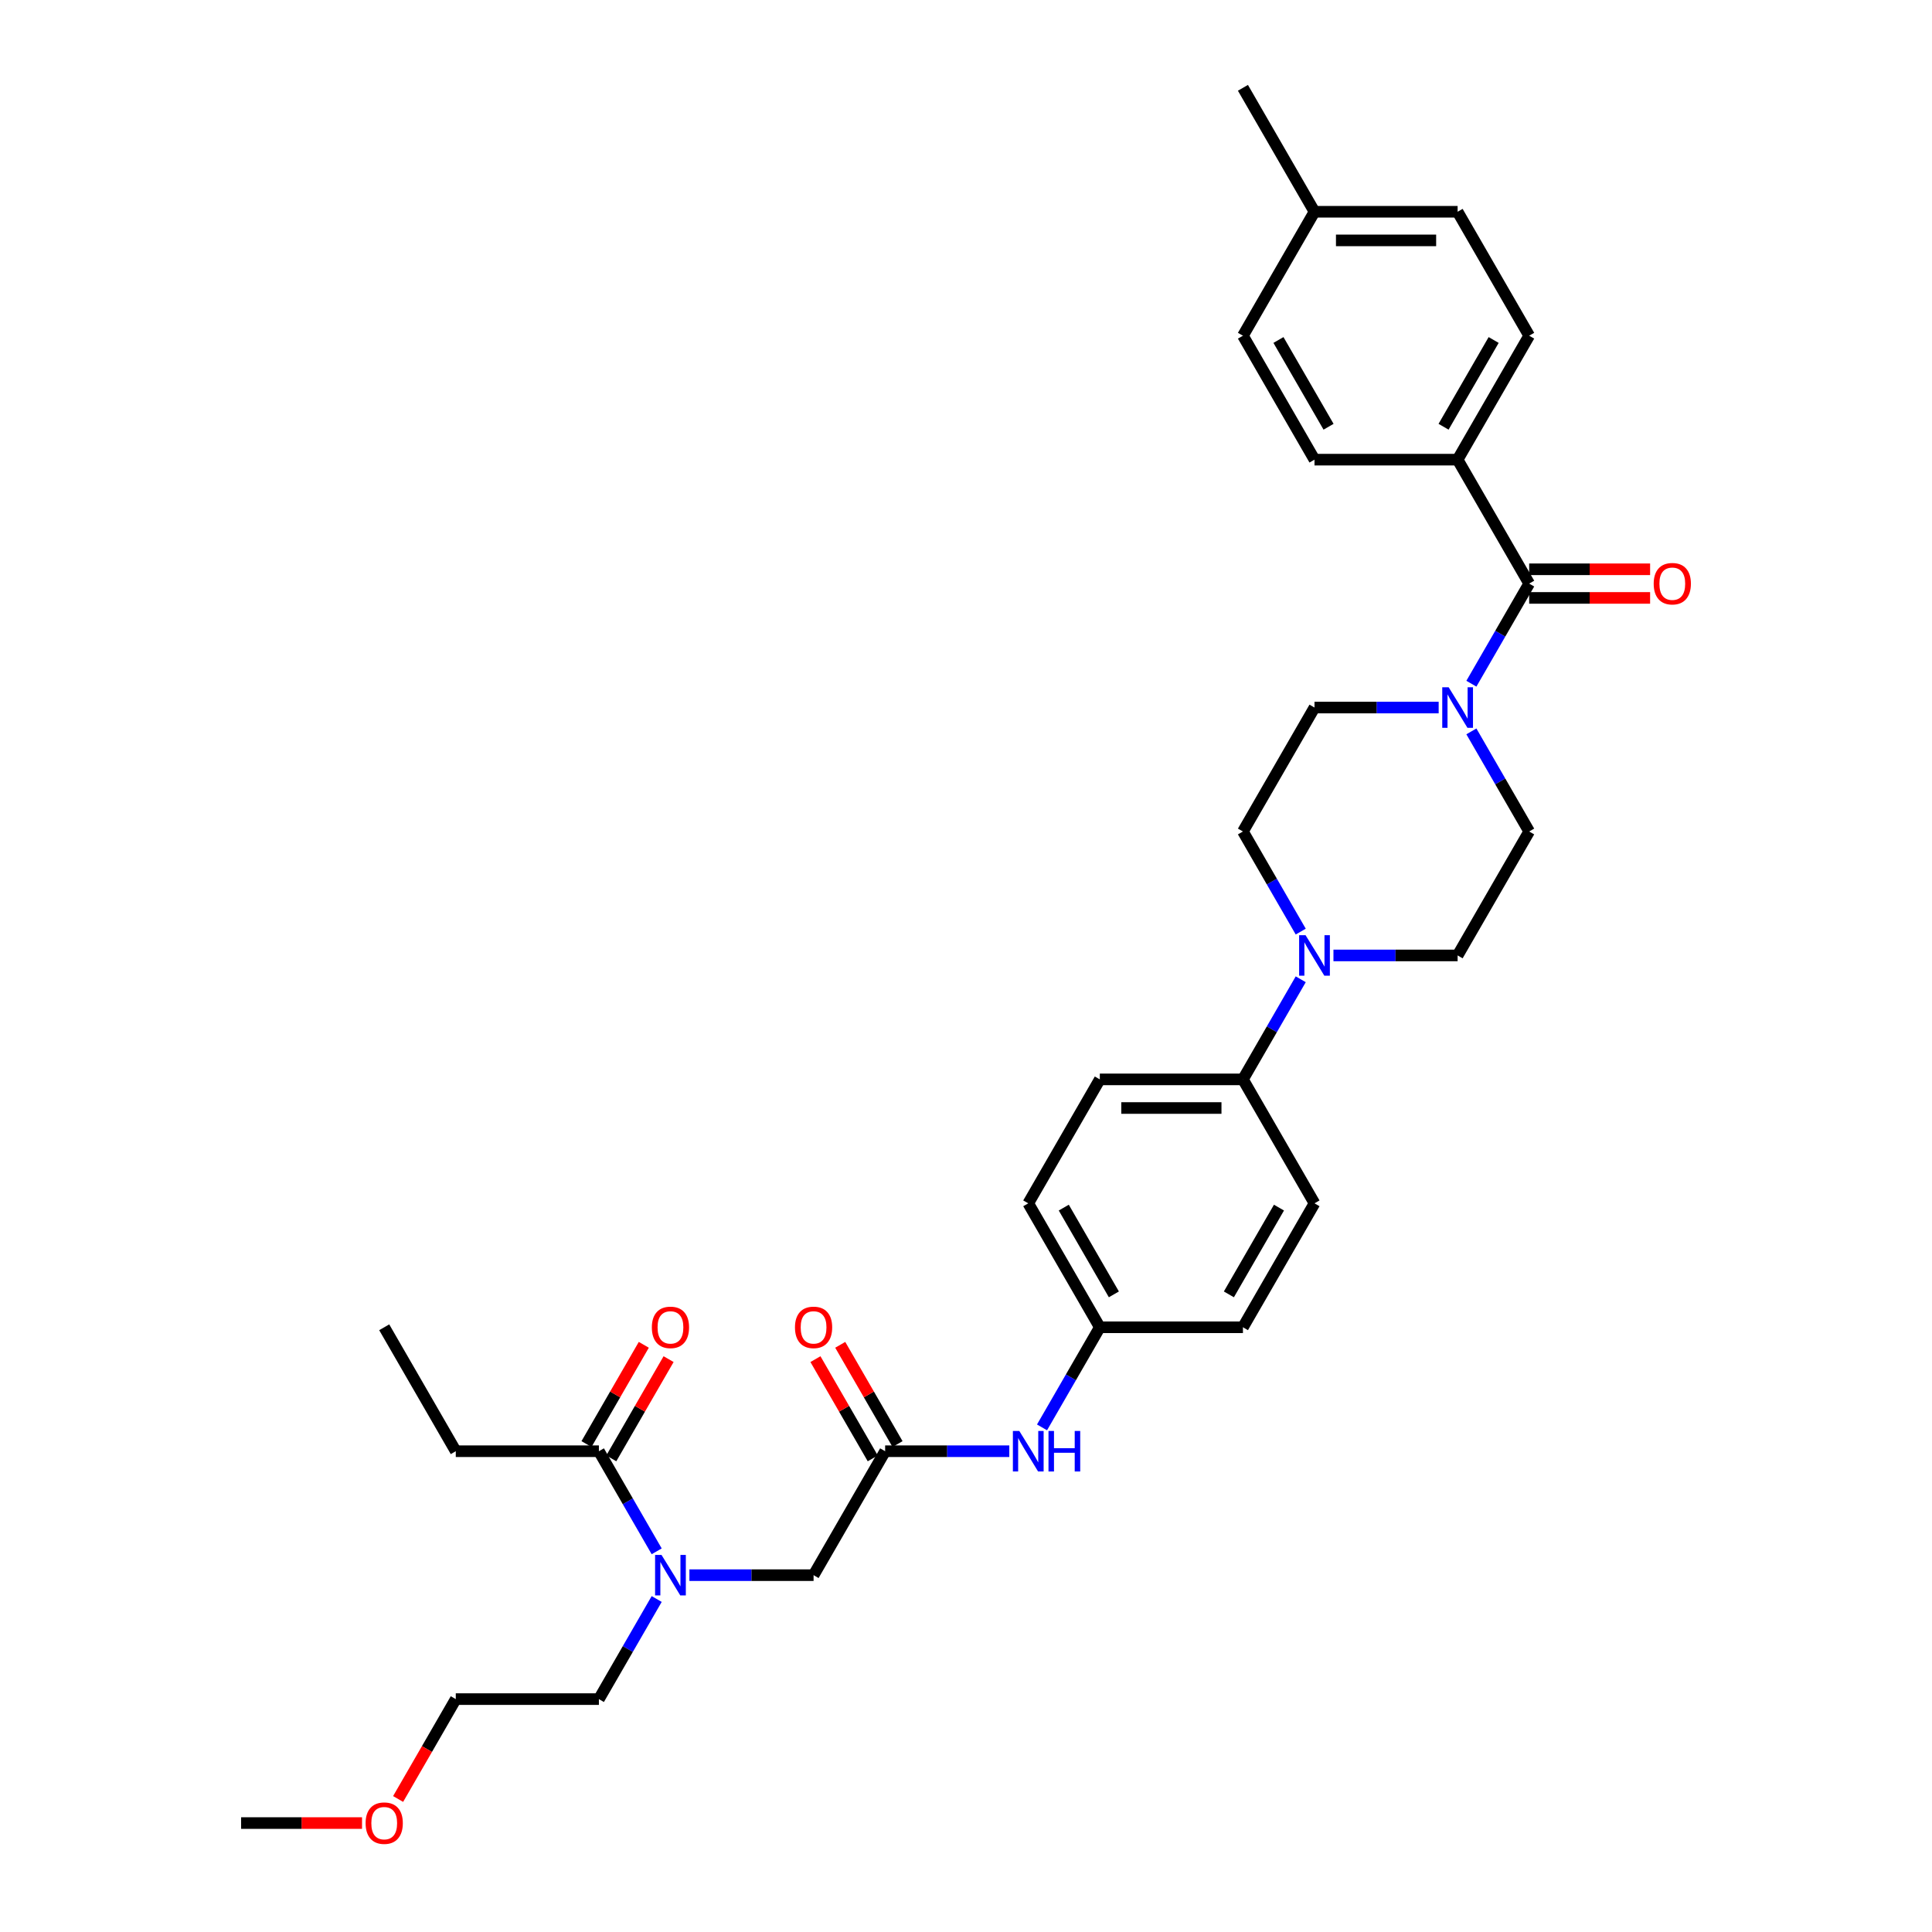 <?xml version='1.0' encoding='iso-8859-1'?>
<svg version='1.1' baseProfile='full'
              xmlns='http://www.w3.org/2000/svg'
                      xmlns:rdkit='http://www.rdkit.org/xml'
                      xmlns:xlink='http://www.w3.org/1999/xlink'
                  xml:space='preserve'
width='1000px' height='1000px' viewBox='0 0 1000 1000'>
<!-- END OF HEADER -->
<rect style='opacity:1.0;fill:#FFFFFF;stroke:none' width='1000' height='1000' x='0' y='0'> </rect>
<path class='bond-0' d='M 339.902,827.645 L 324.945,853.551' style='fill:none;fill-rule:evenodd;stroke:#0000FF;stroke-width:6px;stroke-linecap:butt;stroke-linejoin:miter;stroke-opacity:1' />
<path class='bond-0' d='M 324.945,853.551 L 309.988,879.457' style='fill:none;fill-rule:evenodd;stroke:#000000;stroke-width:6px;stroke-linecap:butt;stroke-linejoin:miter;stroke-opacity:1' />
<path class='bond-1' d='M 339.902,802.962 L 324.945,777.056' style='fill:none;fill-rule:evenodd;stroke:#0000FF;stroke-width:6px;stroke-linecap:butt;stroke-linejoin:miter;stroke-opacity:1' />
<path class='bond-1' d='M 324.945,777.056 L 309.988,751.149' style='fill:none;fill-rule:evenodd;stroke:#000000;stroke-width:6px;stroke-linecap:butt;stroke-linejoin:miter;stroke-opacity:1' />
<path class='bond-2' d='M 356.835,815.303 L 388.971,815.303' style='fill:none;fill-rule:evenodd;stroke:#0000FF;stroke-width:6px;stroke-linecap:butt;stroke-linejoin:miter;stroke-opacity:1' />
<path class='bond-2' d='M 388.971,815.303 L 421.106,815.303' style='fill:none;fill-rule:evenodd;stroke:#000000;stroke-width:6px;stroke-linecap:butt;stroke-linejoin:miter;stroke-opacity:1' />
<path class='bond-3' d='M 235.909,751.149 L 198.87,686.995' style='fill:none;fill-rule:evenodd;stroke:#000000;stroke-width:6px;stroke-linecap:butt;stroke-linejoin:miter;stroke-opacity:1' />
<path class='bond-4' d='M 235.909,751.149 L 309.988,751.149' style='fill:none;fill-rule:evenodd;stroke:#000000;stroke-width:6px;stroke-linecap:butt;stroke-linejoin:miter;stroke-opacity:1' />
<path class='bond-5' d='M 316.403,754.853 L 331.232,729.169' style='fill:none;fill-rule:evenodd;stroke:#000000;stroke-width:6px;stroke-linecap:butt;stroke-linejoin:miter;stroke-opacity:1' />
<path class='bond-5' d='M 331.232,729.169 L 346.061,703.485' style='fill:none;fill-rule:evenodd;stroke:#FF0000;stroke-width:6px;stroke-linecap:butt;stroke-linejoin:miter;stroke-opacity:1' />
<path class='bond-5' d='M 303.573,747.445 L 318.401,721.761' style='fill:none;fill-rule:evenodd;stroke:#000000;stroke-width:6px;stroke-linecap:butt;stroke-linejoin:miter;stroke-opacity:1' />
<path class='bond-5' d='M 318.401,721.761 L 333.23,696.077' style='fill:none;fill-rule:evenodd;stroke:#FF0000;stroke-width:6px;stroke-linecap:butt;stroke-linejoin:miter;stroke-opacity:1' />
<path class='bond-6' d='M 309.988,879.457 L 235.909,879.457' style='fill:none;fill-rule:evenodd;stroke:#000000;stroke-width:6px;stroke-linecap:butt;stroke-linejoin:miter;stroke-opacity:1' />
<path class='bond-7' d='M 235.909,879.457 L 220.987,905.304' style='fill:none;fill-rule:evenodd;stroke:#000000;stroke-width:6px;stroke-linecap:butt;stroke-linejoin:miter;stroke-opacity:1' />
<path class='bond-7' d='M 220.987,905.304 L 206.064,931.151' style='fill:none;fill-rule:evenodd;stroke:#FF0000;stroke-width:6px;stroke-linecap:butt;stroke-linejoin:miter;stroke-opacity:1' />
<path class='bond-8' d='M 187.388,943.611 L 156.089,943.611' style='fill:none;fill-rule:evenodd;stroke:#FF0000;stroke-width:6px;stroke-linecap:butt;stroke-linejoin:miter;stroke-opacity:1' />
<path class='bond-8' d='M 156.089,943.611 L 124.791,943.611' style='fill:none;fill-rule:evenodd;stroke:#000000;stroke-width:6px;stroke-linecap:butt;stroke-linejoin:miter;stroke-opacity:1' />
<path class='bond-9' d='M 464.561,747.445 L 449.732,721.761' style='fill:none;fill-rule:evenodd;stroke:#000000;stroke-width:6px;stroke-linecap:butt;stroke-linejoin:miter;stroke-opacity:1' />
<path class='bond-9' d='M 449.732,721.761 L 434.904,696.077' style='fill:none;fill-rule:evenodd;stroke:#FF0000;stroke-width:6px;stroke-linecap:butt;stroke-linejoin:miter;stroke-opacity:1' />
<path class='bond-9' d='M 451.73,754.853 L 436.901,729.169' style='fill:none;fill-rule:evenodd;stroke:#000000;stroke-width:6px;stroke-linecap:butt;stroke-linejoin:miter;stroke-opacity:1' />
<path class='bond-9' d='M 436.901,729.169 L 422.073,703.485' style='fill:none;fill-rule:evenodd;stroke:#FF0000;stroke-width:6px;stroke-linecap:butt;stroke-linejoin:miter;stroke-opacity:1' />
<path class='bond-10' d='M 458.146,751.149 L 421.106,815.303' style='fill:none;fill-rule:evenodd;stroke:#000000;stroke-width:6px;stroke-linecap:butt;stroke-linejoin:miter;stroke-opacity:1' />
<path class='bond-11' d='M 458.146,751.149 L 490.281,751.149' style='fill:none;fill-rule:evenodd;stroke:#000000;stroke-width:6px;stroke-linecap:butt;stroke-linejoin:miter;stroke-opacity:1' />
<path class='bond-11' d='M 490.281,751.149 L 522.416,751.149' style='fill:none;fill-rule:evenodd;stroke:#0000FF;stroke-width:6px;stroke-linecap:butt;stroke-linejoin:miter;stroke-opacity:1' />
<path class='bond-12' d='M 539.35,738.808 L 554.307,712.901' style='fill:none;fill-rule:evenodd;stroke:#0000FF;stroke-width:6px;stroke-linecap:butt;stroke-linejoin:miter;stroke-opacity:1' />
<path class='bond-12' d='M 554.307,712.901 L 569.264,686.995' style='fill:none;fill-rule:evenodd;stroke:#000000;stroke-width:6px;stroke-linecap:butt;stroke-linejoin:miter;stroke-opacity:1' />
<path class='bond-13' d='M 744.652,366.225 L 712.517,366.225' style='fill:none;fill-rule:evenodd;stroke:#0000FF;stroke-width:6px;stroke-linecap:butt;stroke-linejoin:miter;stroke-opacity:1' />
<path class='bond-13' d='M 712.517,366.225 L 680.382,366.225' style='fill:none;fill-rule:evenodd;stroke:#000000;stroke-width:6px;stroke-linecap:butt;stroke-linejoin:miter;stroke-opacity:1' />
<path class='bond-14' d='M 761.586,353.883 L 776.543,327.977' style='fill:none;fill-rule:evenodd;stroke:#0000FF;stroke-width:6px;stroke-linecap:butt;stroke-linejoin:miter;stroke-opacity:1' />
<path class='bond-14' d='M 776.543,327.977 L 791.5,302.071' style='fill:none;fill-rule:evenodd;stroke:#000000;stroke-width:6px;stroke-linecap:butt;stroke-linejoin:miter;stroke-opacity:1' />
<path class='bond-15' d='M 761.586,378.566 L 776.543,404.473' style='fill:none;fill-rule:evenodd;stroke:#0000FF;stroke-width:6px;stroke-linecap:butt;stroke-linejoin:miter;stroke-opacity:1' />
<path class='bond-15' d='M 776.543,404.473 L 791.5,430.379' style='fill:none;fill-rule:evenodd;stroke:#000000;stroke-width:6px;stroke-linecap:butt;stroke-linejoin:miter;stroke-opacity:1' />
<path class='bond-16' d='M 754.46,237.917 L 791.5,173.763' style='fill:none;fill-rule:evenodd;stroke:#000000;stroke-width:6px;stroke-linecap:butt;stroke-linejoin:miter;stroke-opacity:1' />
<path class='bond-16' d='M 747.186,220.886 L 773.113,175.978' style='fill:none;fill-rule:evenodd;stroke:#000000;stroke-width:6px;stroke-linecap:butt;stroke-linejoin:miter;stroke-opacity:1' />
<path class='bond-17' d='M 754.46,237.917 L 680.382,237.917' style='fill:none;fill-rule:evenodd;stroke:#000000;stroke-width:6px;stroke-linecap:butt;stroke-linejoin:miter;stroke-opacity:1' />
<path class='bond-18' d='M 754.46,237.917 L 791.5,302.071' style='fill:none;fill-rule:evenodd;stroke:#000000;stroke-width:6px;stroke-linecap:butt;stroke-linejoin:miter;stroke-opacity:1' />
<path class='bond-19' d='M 791.5,309.479 L 822.798,309.479' style='fill:none;fill-rule:evenodd;stroke:#000000;stroke-width:6px;stroke-linecap:butt;stroke-linejoin:miter;stroke-opacity:1' />
<path class='bond-19' d='M 822.798,309.479 L 854.096,309.479' style='fill:none;fill-rule:evenodd;stroke:#FF0000;stroke-width:6px;stroke-linecap:butt;stroke-linejoin:miter;stroke-opacity:1' />
<path class='bond-19' d='M 791.5,294.663 L 822.798,294.663' style='fill:none;fill-rule:evenodd;stroke:#000000;stroke-width:6px;stroke-linecap:butt;stroke-linejoin:miter;stroke-opacity:1' />
<path class='bond-19' d='M 822.798,294.663 L 854.096,294.663' style='fill:none;fill-rule:evenodd;stroke:#FF0000;stroke-width:6px;stroke-linecap:butt;stroke-linejoin:miter;stroke-opacity:1' />
<path class='bond-20' d='M 791.5,173.763 L 754.46,109.609' style='fill:none;fill-rule:evenodd;stroke:#000000;stroke-width:6px;stroke-linecap:butt;stroke-linejoin:miter;stroke-opacity:1' />
<path class='bond-21' d='M 680.382,237.917 L 643.342,173.763' style='fill:none;fill-rule:evenodd;stroke:#000000;stroke-width:6px;stroke-linecap:butt;stroke-linejoin:miter;stroke-opacity:1' />
<path class='bond-21' d='M 687.657,220.886 L 661.729,175.978' style='fill:none;fill-rule:evenodd;stroke:#000000;stroke-width:6px;stroke-linecap:butt;stroke-linejoin:miter;stroke-opacity:1' />
<path class='bond-22' d='M 673.256,506.875 L 658.299,532.781' style='fill:none;fill-rule:evenodd;stroke:#0000FF;stroke-width:6px;stroke-linecap:butt;stroke-linejoin:miter;stroke-opacity:1' />
<path class='bond-22' d='M 658.299,532.781 L 643.342,558.687' style='fill:none;fill-rule:evenodd;stroke:#000000;stroke-width:6px;stroke-linecap:butt;stroke-linejoin:miter;stroke-opacity:1' />
<path class='bond-23' d='M 690.19,494.533 L 722.325,494.533' style='fill:none;fill-rule:evenodd;stroke:#0000FF;stroke-width:6px;stroke-linecap:butt;stroke-linejoin:miter;stroke-opacity:1' />
<path class='bond-23' d='M 722.325,494.533 L 754.46,494.533' style='fill:none;fill-rule:evenodd;stroke:#000000;stroke-width:6px;stroke-linecap:butt;stroke-linejoin:miter;stroke-opacity:1' />
<path class='bond-24' d='M 673.256,482.191 L 658.299,456.285' style='fill:none;fill-rule:evenodd;stroke:#0000FF;stroke-width:6px;stroke-linecap:butt;stroke-linejoin:miter;stroke-opacity:1' />
<path class='bond-24' d='M 658.299,456.285 L 643.342,430.379' style='fill:none;fill-rule:evenodd;stroke:#000000;stroke-width:6px;stroke-linecap:butt;stroke-linejoin:miter;stroke-opacity:1' />
<path class='bond-25' d='M 569.264,686.995 L 532.224,622.841' style='fill:none;fill-rule:evenodd;stroke:#000000;stroke-width:6px;stroke-linecap:butt;stroke-linejoin:miter;stroke-opacity:1' />
<path class='bond-25' d='M 576.539,669.964 L 550.611,625.056' style='fill:none;fill-rule:evenodd;stroke:#000000;stroke-width:6px;stroke-linecap:butt;stroke-linejoin:miter;stroke-opacity:1' />
<path class='bond-26' d='M 569.264,686.995 L 643.342,686.995' style='fill:none;fill-rule:evenodd;stroke:#000000;stroke-width:6px;stroke-linecap:butt;stroke-linejoin:miter;stroke-opacity:1' />
<path class='bond-27' d='M 643.342,558.687 L 680.382,622.841' style='fill:none;fill-rule:evenodd;stroke:#000000;stroke-width:6px;stroke-linecap:butt;stroke-linejoin:miter;stroke-opacity:1' />
<path class='bond-28' d='M 643.342,558.687 L 569.264,558.687' style='fill:none;fill-rule:evenodd;stroke:#000000;stroke-width:6px;stroke-linecap:butt;stroke-linejoin:miter;stroke-opacity:1' />
<path class='bond-28' d='M 632.231,573.503 L 580.375,573.503' style='fill:none;fill-rule:evenodd;stroke:#000000;stroke-width:6px;stroke-linecap:butt;stroke-linejoin:miter;stroke-opacity:1' />
<path class='bond-29' d='M 532.224,622.841 L 569.264,558.687' style='fill:none;fill-rule:evenodd;stroke:#000000;stroke-width:6px;stroke-linecap:butt;stroke-linejoin:miter;stroke-opacity:1' />
<path class='bond-30' d='M 643.342,686.995 L 680.382,622.841' style='fill:none;fill-rule:evenodd;stroke:#000000;stroke-width:6px;stroke-linecap:butt;stroke-linejoin:miter;stroke-opacity:1' />
<path class='bond-30' d='M 636.067,669.964 L 661.995,625.056' style='fill:none;fill-rule:evenodd;stroke:#000000;stroke-width:6px;stroke-linecap:butt;stroke-linejoin:miter;stroke-opacity:1' />
<path class='bond-31' d='M 754.46,494.533 L 791.5,430.379' style='fill:none;fill-rule:evenodd;stroke:#000000;stroke-width:6px;stroke-linecap:butt;stroke-linejoin:miter;stroke-opacity:1' />
<path class='bond-32' d='M 643.342,430.379 L 680.382,366.225' style='fill:none;fill-rule:evenodd;stroke:#000000;stroke-width:6px;stroke-linecap:butt;stroke-linejoin:miter;stroke-opacity:1' />
<path class='bond-33' d='M 643.342,173.763 L 680.382,109.609' style='fill:none;fill-rule:evenodd;stroke:#000000;stroke-width:6px;stroke-linecap:butt;stroke-linejoin:miter;stroke-opacity:1' />
<path class='bond-34' d='M 754.46,109.609 L 680.382,109.609' style='fill:none;fill-rule:evenodd;stroke:#000000;stroke-width:6px;stroke-linecap:butt;stroke-linejoin:miter;stroke-opacity:1' />
<path class='bond-34' d='M 743.349,124.424 L 691.494,124.424' style='fill:none;fill-rule:evenodd;stroke:#000000;stroke-width:6px;stroke-linecap:butt;stroke-linejoin:miter;stroke-opacity:1' />
<path class='bond-35' d='M 680.382,109.609 L 643.342,45.455' style='fill:none;fill-rule:evenodd;stroke:#000000;stroke-width:6px;stroke-linecap:butt;stroke-linejoin:miter;stroke-opacity:1' />
<path  class='atom-0' d='M 342.39 804.814
L 349.265 815.926
Q 349.946 817.022, 351.042 819.007
Q 352.139 820.993, 352.198 821.111
L 352.198 804.814
L 354.983 804.814
L 354.983 825.793
L 352.109 825.793
L 344.731 813.644
Q 343.872 812.222, 342.953 810.592
Q 342.064 808.962, 341.797 808.458
L 341.797 825.793
L 339.071 825.793
L 339.071 804.814
L 342.39 804.814
' fill='#0000FF'/>
<path  class='atom-3' d='M 337.397 687.054
Q 337.397 682.017, 339.886 679.202
Q 342.375 676.387, 347.027 676.387
Q 351.68 676.387, 354.169 679.202
Q 356.658 682.017, 356.658 687.054
Q 356.658 692.151, 354.139 695.055
Q 351.62 697.929, 347.027 697.929
Q 342.405 697.929, 339.886 695.055
Q 337.397 692.181, 337.397 687.054
M 347.027 695.559
Q 350.228 695.559, 351.946 693.425
Q 353.695 691.262, 353.695 687.054
Q 353.695 682.936, 351.946 680.861
Q 350.228 678.758, 347.027 678.758
Q 343.827 678.758, 342.079 680.832
Q 340.36 682.906, 340.36 687.054
Q 340.36 691.292, 342.079 693.425
Q 343.827 695.559, 347.027 695.559
' fill='#FF0000'/>
<path  class='atom-7' d='M 189.24 943.671
Q 189.24 938.633, 191.729 935.818
Q 194.218 933.003, 198.87 933.003
Q 203.522 933.003, 206.011 935.818
Q 208.5 938.633, 208.5 943.671
Q 208.5 948.767, 205.982 951.671
Q 203.463 954.545, 198.87 954.545
Q 194.247 954.545, 191.729 951.671
Q 189.24 948.797, 189.24 943.671
M 198.87 952.175
Q 202.07 952.175, 203.789 950.041
Q 205.537 947.878, 205.537 943.671
Q 205.537 939.552, 203.789 937.478
Q 202.07 935.374, 198.87 935.374
Q 195.67 935.374, 193.921 937.448
Q 192.203 939.522, 192.203 943.671
Q 192.203 947.908, 193.921 950.041
Q 195.67 952.175, 198.87 952.175
' fill='#FF0000'/>
<path  class='atom-10' d='M 411.476 687.054
Q 411.476 682.017, 413.965 679.202
Q 416.454 676.387, 421.106 676.387
Q 425.758 676.387, 428.247 679.202
Q 430.736 682.017, 430.736 687.054
Q 430.736 692.151, 428.218 695.055
Q 425.699 697.929, 421.106 697.929
Q 416.484 697.929, 413.965 695.055
Q 411.476 692.181, 411.476 687.054
M 421.106 695.559
Q 424.306 695.559, 426.025 693.425
Q 427.773 691.262, 427.773 687.054
Q 427.773 682.936, 426.025 680.861
Q 424.306 678.758, 421.106 678.758
Q 417.906 678.758, 416.158 680.832
Q 414.439 682.906, 414.439 687.054
Q 414.439 691.292, 416.158 693.425
Q 417.906 695.559, 421.106 695.559
' fill='#FF0000'/>
<path  class='atom-12' d='M 527.587 740.66
L 534.461 751.772
Q 535.143 752.868, 536.239 754.853
Q 537.336 756.838, 537.395 756.957
L 537.395 740.66
L 540.18 740.66
L 540.18 761.639
L 537.306 761.639
L 529.928 749.49
Q 529.068 748.068, 528.15 746.438
Q 527.261 744.808, 526.994 744.304
L 526.994 761.639
L 524.268 761.639
L 524.268 740.66
L 527.587 740.66
' fill='#0000FF'/>
<path  class='atom-12' d='M 542.699 740.66
L 545.544 740.66
L 545.544 749.579
L 556.27 749.579
L 556.27 740.66
L 559.115 740.66
L 559.115 761.639
L 556.27 761.639
L 556.27 751.949
L 545.544 751.949
L 545.544 761.639
L 542.699 761.639
L 542.699 740.66
' fill='#0000FF'/>
<path  class='atom-13' d='M 749.823 355.735
L 756.698 366.847
Q 757.379 367.943, 758.476 369.929
Q 759.572 371.914, 759.631 372.033
L 759.631 355.735
L 762.416 355.735
L 762.416 376.714
L 759.542 376.714
L 752.164 364.565
Q 751.305 363.143, 750.386 361.513
Q 749.497 359.884, 749.23 359.38
L 749.23 376.714
L 746.504 376.714
L 746.504 355.735
L 749.823 355.735
' fill='#0000FF'/>
<path  class='atom-16' d='M 855.948 302.13
Q 855.948 297.093, 858.437 294.278
Q 860.926 291.463, 865.579 291.463
Q 870.231 291.463, 872.72 294.278
Q 875.209 297.093, 875.209 302.13
Q 875.209 307.227, 872.69 310.131
Q 870.171 313.005, 865.579 313.005
Q 860.956 313.005, 858.437 310.131
Q 855.948 307.256, 855.948 302.13
M 865.579 310.634
Q 868.779 310.634, 870.497 308.501
Q 872.246 306.338, 872.246 302.13
Q 872.246 298.011, 870.497 295.937
Q 868.779 293.833, 865.579 293.833
Q 862.378 293.833, 860.63 295.907
Q 858.911 297.982, 858.911 302.13
Q 858.911 306.367, 860.63 308.501
Q 862.378 310.634, 865.579 310.634
' fill='#FF0000'/>
<path  class='atom-19' d='M 675.744 484.043
L 682.619 495.155
Q 683.3 496.252, 684.397 498.237
Q 685.493 500.222, 685.552 500.341
L 685.552 484.043
L 688.338 484.043
L 688.338 505.023
L 685.464 505.023
L 678.085 492.874
Q 677.226 491.451, 676.307 489.822
Q 675.418 488.192, 675.152 487.688
L 675.152 505.023
L 672.426 505.023
L 672.426 484.043
L 675.744 484.043
' fill='#0000FF'/>
</svg>
